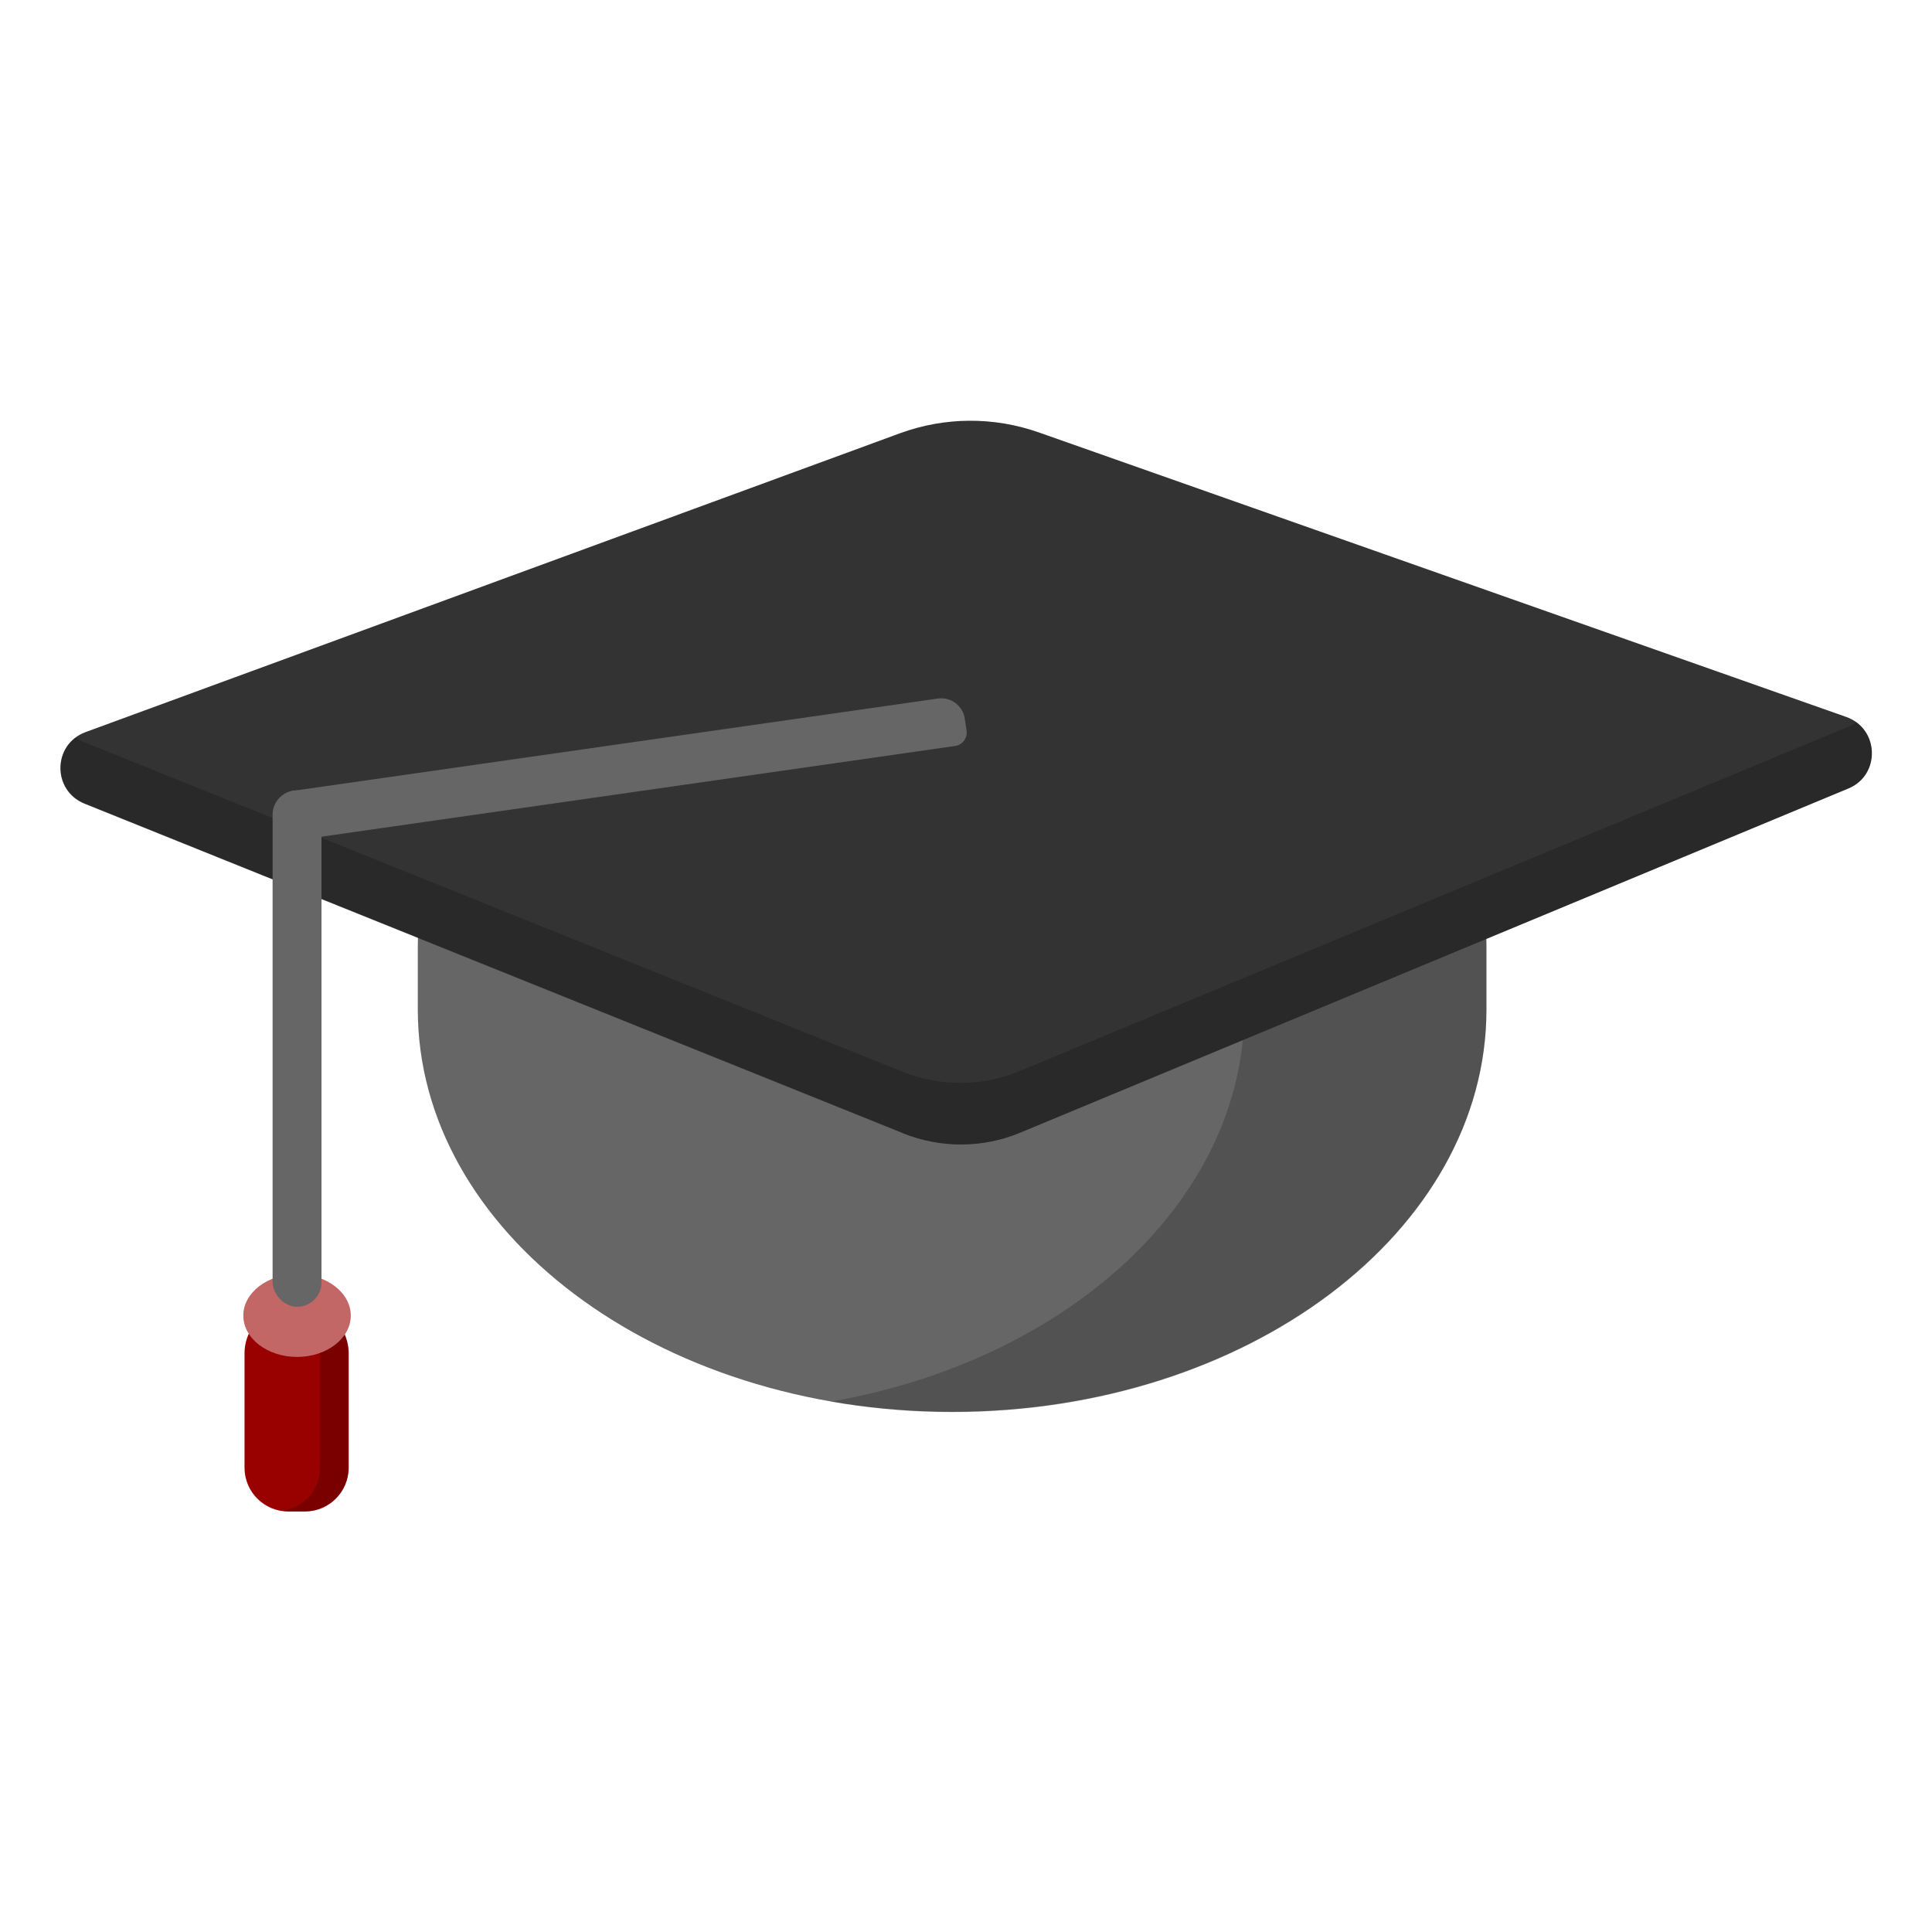 <?xml version="1.0" encoding="UTF-8"?><svg id="Design_64_px" xmlns="http://www.w3.org/2000/svg" viewBox="0 0 64 64"><defs><style>.cls-1{fill:#900;}.cls-2{fill:#666;}.cls-3{fill:#333;}.cls-4{fill:#c26666;}.cls-5{opacity:.2;}</style></defs><path class="cls-1" d="M10.1,50.07h-.55c-.8,0-1.45-.65-1.45-1.45v-3.78c0-.88,.71-1.59,1.59-1.59h.27c.88,0,1.59,.71,1.59,1.59v3.78c0,.8-.65,1.45-1.45,1.45Z"/><g class="cls-5"><path d="M9.96,43.25h-.27c-.12,0-.23,.01-.34,.04,.71,.16,1.25,.79,1.25,1.55v3.78c0,.73-.54,1.33-1.25,1.43,.07,0,.13,.02,.2,.02h.55c.8,0,1.45-.65,1.45-1.45v-3.78c0-.88-.71-1.59-1.59-1.59Z"/></g><ellipse class="cls-4" cx="9.84" cy="43.58" rx="1.78" ry="1.37"/><path class="cls-2" d="M31.54,46.77h0c-9.78,0-17.7-5.97-17.7-13.33v-2.09c0-7.36,8.33-4.56,18.11-4.56h0c9.78,0,17.29-2.8,17.29,4.56v2.09c0,7.36-7.93,13.33-17.7,13.33Z"/><g class="cls-5"><path d="M37.82,26.54c2.15,.5,3.4,1.81,3.4,4.82v2.09c0,6.32-5.85,11.61-13.69,12.98,1.29,.23,2.63,.35,4.01,.35h0c9.78,0,17.7-5.97,17.7-13.33v-2.09c0-5.8-4.67-5.29-11.43-4.82Z"/></g><path d="M23.92,26.79h0c1.38,0,2.72-.06,3.99-.13-4.1-.24-7.72-.66-10.26-.14,1.97,.14,4.08,.28,6.27,.28Z"/><path class="cls-3" d="M29.9,37.53L2.8,26.62c-1.08-.44-1.06-1.97,.04-2.37L29.82,14.35c1.48-.54,3.09-.55,4.58-.03l26.76,9.43c1.1,.39,1.14,1.93,.07,2.37l-27.43,11.4c-1.24,.52-2.64,.52-3.89,.02Z"/><g class="cls-5"><path d="M61.49,23.92c-.08,.06-.17,.12-.28,.16l-27.43,11.4c-1.24,.52-2.64,.52-3.89,.02L2.8,24.59c-.11-.04-.2-.1-.29-.16-.76,.56-.67,1.81,.29,2.2l27.1,10.91c1.25,.5,2.65,.5,3.89-.02l27.43-11.4c.95-.4,1.03-1.64,.28-2.19Z"/></g><rect class="cls-2" x="9.03" y="26.18" width="1.62" height="17.11" rx=".81" ry=".81"/><path class="cls-2" d="M9.1,27.13v-.05c-.07-.43,.23-.83,.66-.89l21.31-3.05c.43-.06,.83,.24,.89,.67l.06,.4c.03,.24-.13,.46-.37,.5l-21.65,3.1c-.43,.06-.83-.24-.89-.67Z"/></svg>